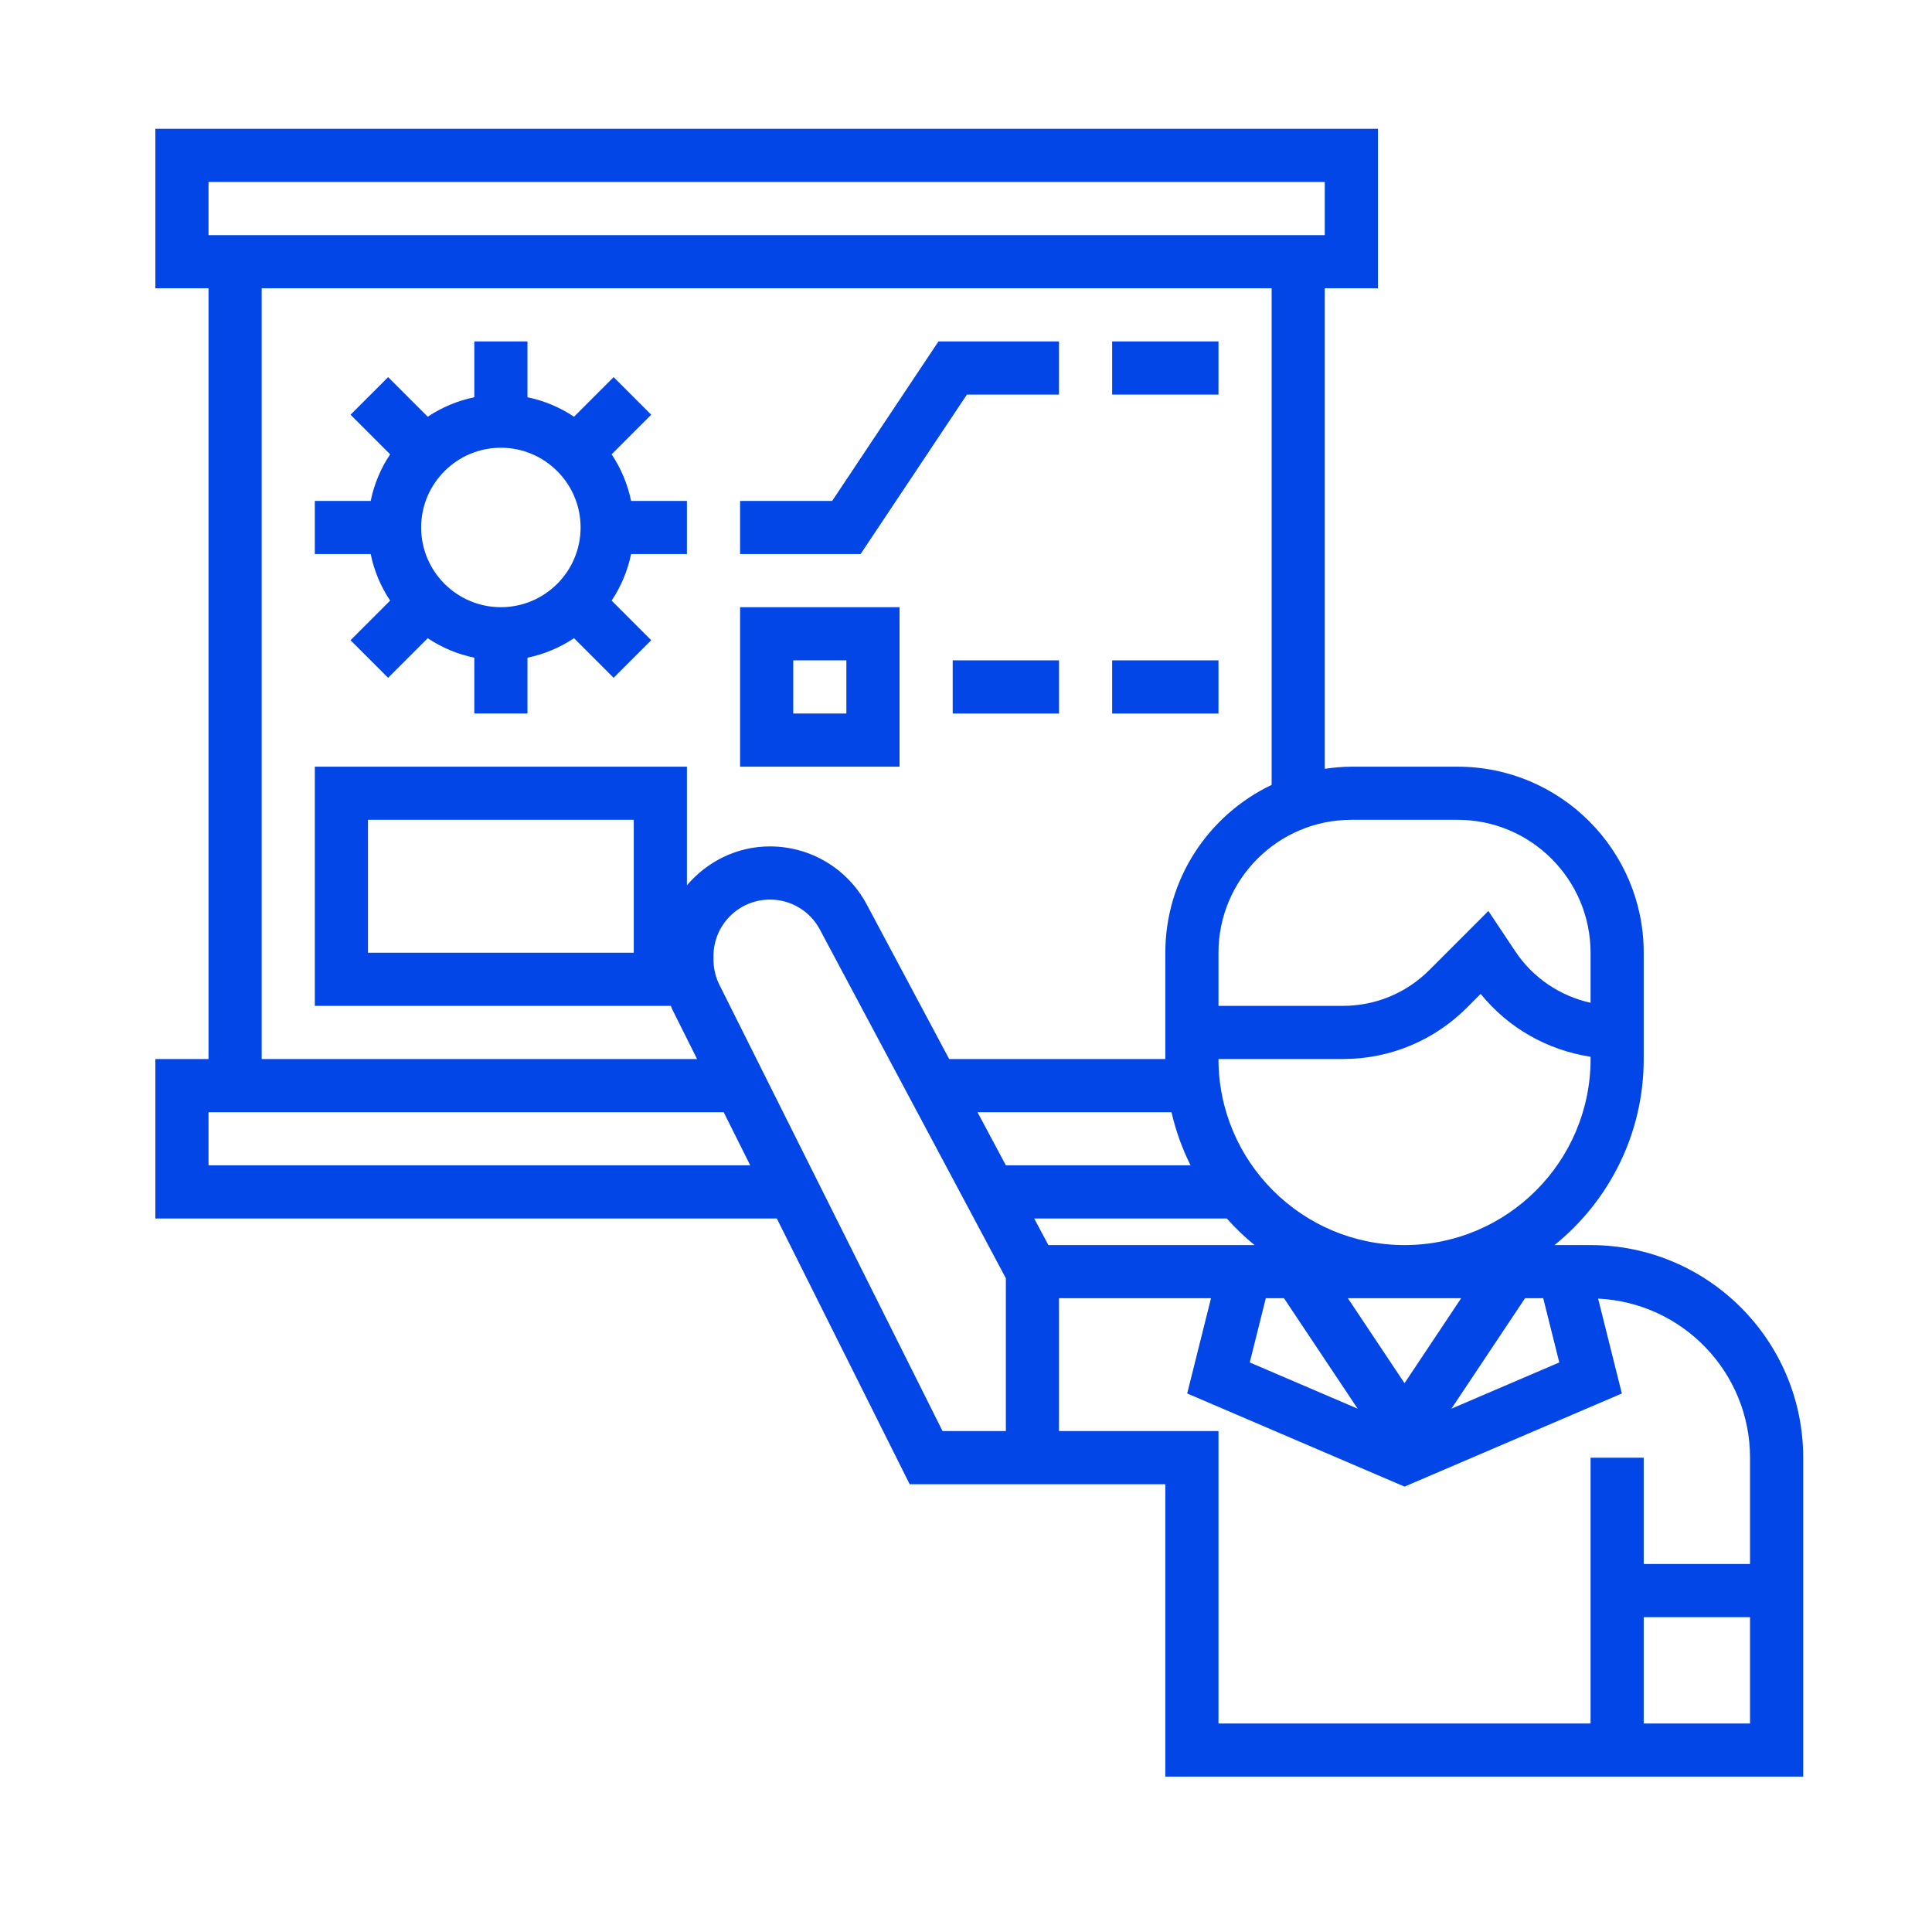 <?xml version="1.0" encoding="UTF-8"?>
<svg width="60px" height="60px" viewBox="0 0 60 60" version="1.1" xmlns="http://www.w3.org/2000/svg" xmlns:xlink="http://www.w3.org/1999/xlink">
    <!-- Generator: Sketch 53.2 (72643) - https://sketchapp.com -->
    <title>icon copy 14</title>
    <desc>Created with Sketch.</desc>
    <g id="icon-copy-14" stroke="none" stroke-width="1" fill="none" fill-rule="evenodd">
        <g id="noun_training_901648" transform="translate(4, 4)" fill="#0246E7" fill-rule="nonzero">
            <g id="Group" transform="translate(0.825, 0)">
                <path d="M44.571,34.667 L43.452,34.667 C45.139,33.304 46.222,31.221 46.222,28.889 L46.222,25.587 C46.222,22.401 43.63,19.81 40.444,19.81 L37.143,19.81 C36.862,19.81 36.588,19.837 36.317,19.876 L36.317,4.952 L37.968,4.952 L37.968,0 L0,0 L0,4.952 L1.651,4.952 L1.651,28.889 L0,28.889 L0,33.841 L19.299,33.841 L23.426,42.095 L31.365,42.095 L31.365,51.175 L51.175,51.175 L51.175,41.27 C51.175,37.629 48.212,34.667 44.571,34.667 Z M43.6,38.312 L40.25,39.748 L42.537,36.317 L43.101,36.317 L43.6,38.312 Z M32.149,32.19 L26.413,32.19 L25.532,30.54 L31.557,30.54 C31.689,31.119 31.89,31.671 32.149,32.19 Z M27.733,34.667 L27.293,33.841 L33.273,33.841 C33.54,34.138 33.826,34.416 34.136,34.667 L27.733,34.667 Z M40.553,36.317 L38.794,38.956 L37.034,36.317 L40.553,36.317 Z M34.486,36.317 L35.05,36.317 L37.338,39.748 L33.987,38.312 L34.486,36.317 Z M38.794,34.667 C35.608,34.667 33.016,32.075 33.016,28.889 L36.877,28.889 C38.334,28.889 39.703,28.322 40.733,27.292 L41.158,26.866 C42.015,27.926 43.233,28.614 44.572,28.819 L44.572,28.889 C44.571,32.075 41.979,34.667 38.794,34.667 Z M40.444,21.46 C42.72,21.46 44.571,23.312 44.571,25.587 L44.571,27.142 C43.626,26.933 42.784,26.371 42.234,25.545 L41.398,24.291 L39.565,26.125 C38.846,26.843 37.892,27.238 36.877,27.238 L33.016,27.238 L33.016,25.587 C33.016,23.312 34.867,21.46 37.143,21.46 L40.444,21.46 Z M1.651,1.651 L36.317,1.651 L36.317,3.302 L1.651,3.302 L1.651,1.651 Z M3.302,4.952 L34.667,4.952 L34.667,20.375 C32.718,21.304 31.365,23.289 31.365,25.587 L31.365,28.889 L24.652,28.889 L22.092,24.088 C21.497,22.976 20.346,22.286 19.087,22.286 C18.051,22.286 17.133,22.761 16.508,23.494 L16.508,19.81 L4.952,19.81 L4.952,27.238 L16.01,27.238 C16.023,27.266 16.028,27.298 16.042,27.326 L16.823,28.889 L3.302,28.889 L3.302,4.952 Z M14.857,21.46 L14.857,25.587 L6.603,25.587 L6.603,21.46 L14.857,21.46 Z M1.651,32.19 L1.651,30.54 L17.649,30.54 L18.474,32.19 L1.651,32.19 Z M17.519,26.588 C17.397,26.346 17.333,26.074 17.333,25.804 L17.333,25.69 C17.333,24.723 18.12,23.937 19.087,23.937 C19.736,23.937 20.33,24.292 20.635,24.865 L26.413,35.698 L26.413,40.444 L24.447,40.444 L17.519,26.588 Z M44.571,49.524 L33.016,49.524 L33.016,40.444 L28.063,40.444 L28.063,36.317 L32.784,36.317 L32.044,39.275 L38.794,42.168 L45.543,39.276 L44.806,36.33 C47.427,36.453 49.524,38.618 49.524,41.27 L49.524,44.571 L46.222,44.571 L46.222,41.27 L44.571,41.27 L44.571,49.524 Z M46.222,49.524 L46.222,46.222 L49.524,46.222 L49.524,49.524 L46.222,49.524 Z" id="Shape"></path>
                <path d="M7.291,14.653 L6.061,15.883 L7.228,17.05 L8.458,15.82 C8.89,16.108 9.379,16.317 9.905,16.425 L9.905,18.159 L11.556,18.159 L11.556,16.425 C12.081,16.317 12.569,16.108 13.002,15.82 L14.232,17.05 L15.399,15.883 L14.17,14.653 C14.457,14.221 14.666,13.732 14.774,13.206 L16.508,13.206 L16.508,11.556 L14.774,11.556 C14.666,11.03 14.457,10.541 14.17,10.109 L15.399,8.879 L14.232,7.712 L13.002,8.942 C12.57,8.654 12.081,8.445 11.556,8.337 L11.556,6.603 L9.905,6.603 L9.905,8.337 C9.379,8.445 8.891,8.654 8.458,8.942 L7.228,7.712 L6.061,8.879 L7.291,10.109 C7.003,10.541 6.794,11.03 6.687,11.556 L4.952,11.556 L4.952,13.206 L6.687,13.206 C6.794,13.732 7.003,14.221 7.291,14.653 Z M10.73,9.905 C12.095,9.905 13.206,11.016 13.206,12.381 C13.206,13.746 12.095,14.857 10.73,14.857 C9.365,14.857 8.254,13.746 8.254,12.381 C8.254,11.016 9.365,9.905 10.73,9.905 Z" id="Shape"></path>
                <polygon id="Path" points="25.203 8.254 28.063 8.254 28.063 6.603 24.32 6.603 21.019 11.556 18.159 11.556 18.159 13.206 21.902 13.206"></polygon>
                <rect id="Rectangle" x="29.714" y="6.603" width="3.302" height="1.651"></rect>
                <path d="M23.111,14.857 L18.159,14.857 L18.159,19.81 L23.111,19.81 L23.111,14.857 Z M21.46,18.159 L19.81,18.159 L19.81,16.508 L21.46,16.508 L21.46,18.159 Z" id="Shape"></path>
                <rect id="Rectangle" x="24.762" y="16.508" width="3.302" height="1.651"></rect>
                <rect id="Rectangle" x="29.714" y="16.508" width="3.302" height="1.651"></rect>
            </g>
        </g>
    </g>
</svg>